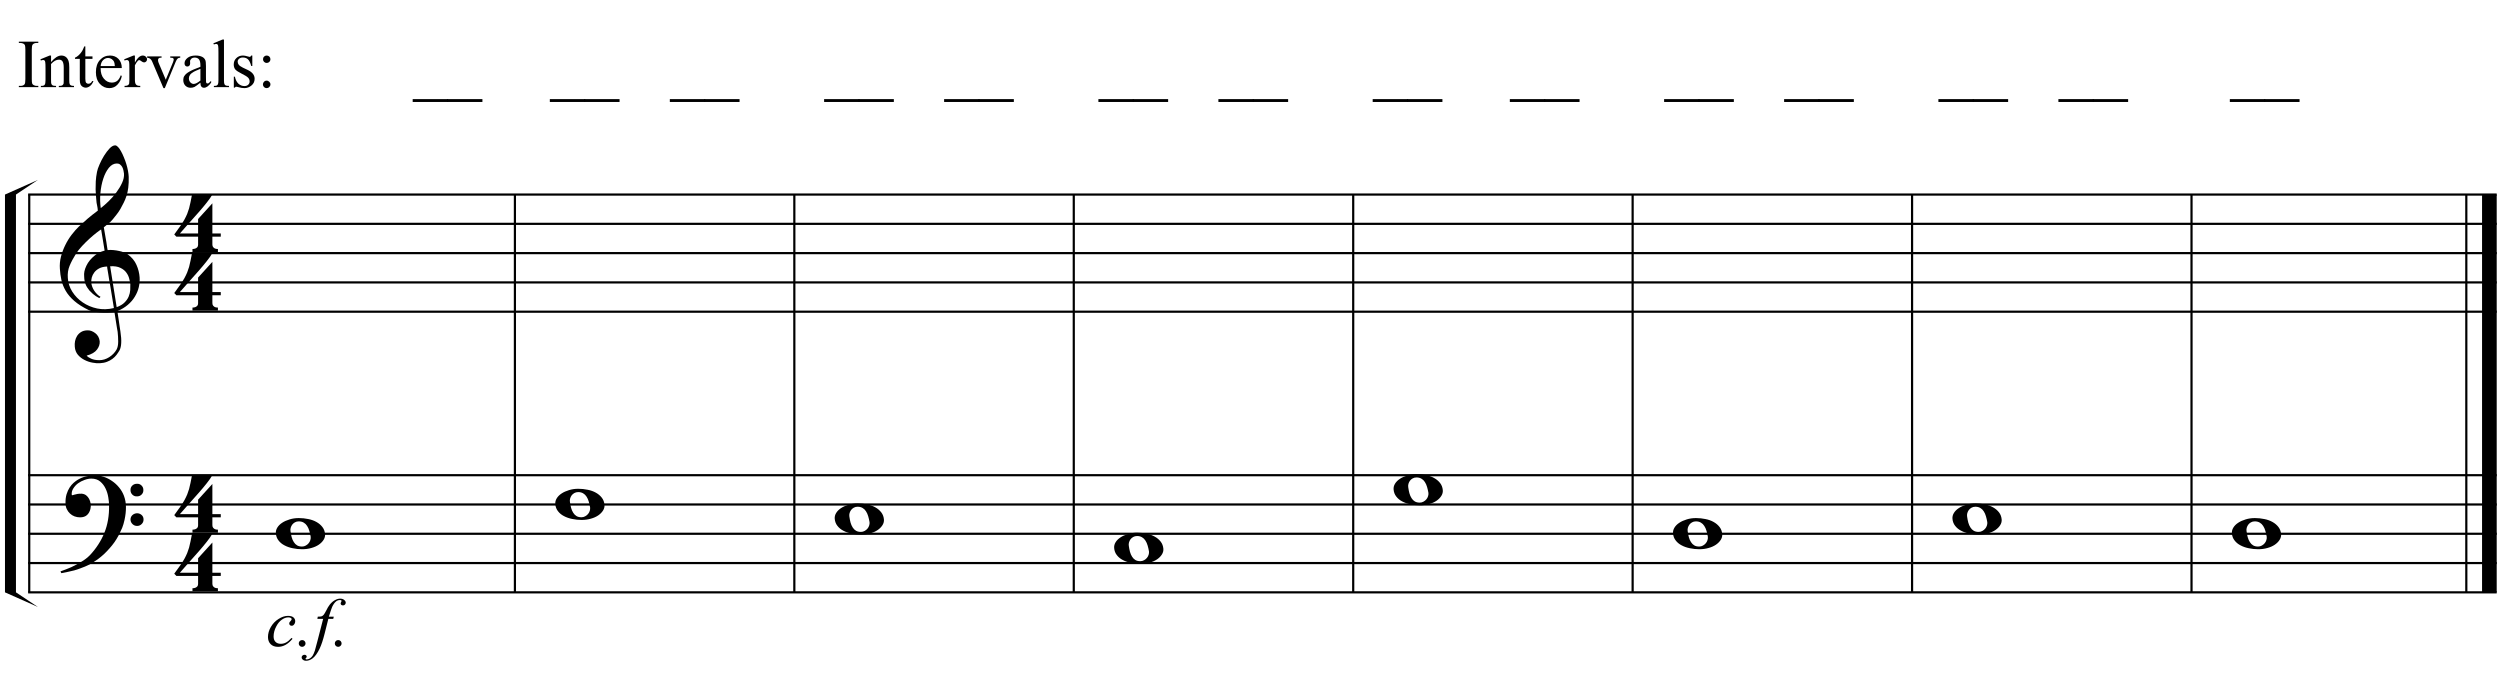 <?xml version="1.0" encoding="UTF-8"?>
<svg xmlns="http://www.w3.org/2000/svg" xmlns:xlink="http://www.w3.org/1999/xlink" width="437.5pt" height="122.5pt" viewBox="0 0 437.5 122.5" version="1.1">
<defs>
<g>
<symbol overflow="visible" id="glyph0-0">
<path style="stroke:none;" d=""/>
</symbol>
<symbol overflow="visible" id="glyph0-1">
<path style="stroke:none;" d="M 9.547 5.172 C 9.172 5.234 8.766 5.27 8.328 5.281 C 7.898 5.301 7.477 5.289 7.062 5.25 C 6.656 5.219 6.273 5.172 5.922 5.109 C 5.578 5.047 5.297 4.961 5.078 4.859 C 4.023 4.348 3.176 3.812 2.531 3.25 C 1.883 2.688 1.379 2.094 1.016 1.469 C 0.66 0.852 0.41 0.223 0.266 -0.422 C 0.129 -1.066 0.039 -1.719 0 -2.375 C -0.051 -3.082 0.008 -3.789 0.188 -4.5 C 0.375 -5.219 0.629 -5.898 0.953 -6.547 C 1.273 -7.203 1.645 -7.801 2.062 -8.344 C 2.477 -8.883 2.898 -9.363 3.328 -9.781 C 3.816 -10.238 4.328 -10.695 4.859 -11.156 C 5.398 -11.613 5.992 -12.082 6.641 -12.562 C 6.629 -12.738 6.613 -12.895 6.594 -13.031 C 6.57 -13.176 6.547 -13.316 6.516 -13.453 C 6.492 -13.598 6.461 -13.758 6.422 -13.938 C 6.391 -14.113 6.367 -14.332 6.359 -14.594 C 6.359 -14.707 6.344 -14.91 6.312 -15.203 C 6.281 -15.492 6.258 -15.848 6.25 -16.266 C 6.25 -16.68 6.258 -17.156 6.281 -17.688 C 6.312 -18.219 6.383 -18.773 6.5 -19.359 C 6.562 -19.691 6.707 -20.117 6.938 -20.641 C 7.164 -21.172 7.43 -21.68 7.734 -22.172 C 8.047 -22.672 8.367 -23.098 8.703 -23.453 C 9.047 -23.805 9.367 -23.984 9.672 -23.984 C 9.828 -23.984 9.992 -23.891 10.172 -23.703 C 10.348 -23.523 10.52 -23.281 10.688 -22.969 C 10.863 -22.664 11.031 -22.316 11.188 -21.922 C 11.352 -21.535 11.5 -21.133 11.625 -20.719 C 11.75 -20.312 11.848 -19.91 11.922 -19.516 C 11.992 -19.117 12.035 -18.77 12.047 -18.469 C 12.066 -17.758 12.039 -17.133 11.969 -16.594 C 11.906 -16.051 11.801 -15.566 11.656 -15.141 C 11.52 -14.711 11.359 -14.316 11.172 -13.953 C 10.992 -13.586 10.801 -13.223 10.594 -12.859 C 10.375 -12.484 10.148 -12.156 9.922 -11.875 C 9.703 -11.594 9.477 -11.312 9.25 -11.031 C 9 -10.727 8.738 -10.477 8.469 -10.281 C 8.207 -10.082 7.945 -9.867 7.688 -9.641 C 7.812 -8.941 7.922 -8.312 8.016 -7.75 C 8.055 -7.5 8.098 -7.258 8.141 -7.031 C 8.18 -6.801 8.211 -6.586 8.234 -6.391 C 8.266 -6.191 8.289 -6.023 8.312 -5.891 C 8.344 -5.766 8.359 -5.688 8.359 -5.656 C 8.691 -5.695 9.031 -5.695 9.375 -5.656 C 9.727 -5.625 10.062 -5.57 10.375 -5.5 C 10.695 -5.438 10.984 -5.348 11.234 -5.234 C 11.492 -5.129 11.695 -5.031 11.844 -4.938 C 12.582 -4.395 13.102 -3.77 13.406 -3.062 C 13.719 -2.363 13.898 -1.645 13.953 -0.906 C 13.992 -0.332 13.945 0.242 13.812 0.828 C 13.676 1.41 13.445 1.961 13.125 2.484 C 12.812 3.016 12.395 3.5 11.875 3.938 C 11.363 4.375 10.758 4.734 10.062 5.016 C 10.145 5.578 10.223 6.098 10.297 6.578 C 10.359 6.992 10.414 7.395 10.469 7.781 C 10.531 8.164 10.57 8.438 10.594 8.594 C 10.719 9.406 10.766 10.07 10.734 10.594 C 10.711 11.125 10.613 11.555 10.438 11.891 C 10.281 12.16 10.102 12.426 9.906 12.688 C 9.707 12.945 9.473 13.176 9.203 13.375 C 8.93 13.582 8.613 13.754 8.25 13.891 C 7.883 14.035 7.473 14.117 7.016 14.141 C 6.66 14.172 6.234 14.141 5.734 14.047 C 5.242 13.961 4.773 13.805 4.328 13.578 C 3.879 13.359 3.488 13.055 3.156 12.672 C 2.832 12.285 2.648 11.812 2.609 11.25 C 2.578 10.926 2.594 10.598 2.656 10.266 C 2.727 9.93 2.848 9.629 3.016 9.359 C 3.191 9.086 3.422 8.863 3.703 8.688 C 3.984 8.508 4.328 8.41 4.734 8.391 C 4.984 8.367 5.234 8.398 5.484 8.484 C 5.734 8.578 5.969 8.707 6.188 8.875 C 6.406 9.039 6.582 9.242 6.719 9.484 C 6.852 9.734 6.938 10.004 6.969 10.297 C 7.008 10.797 6.852 11.281 6.5 11.75 C 6.145 12.227 5.539 12.582 4.688 12.812 C 4.832 13 5.094 13.176 5.469 13.344 C 5.852 13.52 6.332 13.609 6.906 13.609 C 7.508 13.609 8.086 13.43 8.641 13.078 C 9.191 12.723 9.617 12.281 9.922 11.75 C 10.109 11.395 10.203 10.93 10.203 10.359 C 10.203 9.797 10.172 9.227 10.109 8.656 C 10.078 8.551 10.035 8.312 9.984 7.938 C 9.93 7.562 9.867 7.172 9.797 6.766 C 9.734 6.285 9.648 5.754 9.547 5.172 Z M 9.984 -20.812 C 9.453 -20.812 8.984 -20.562 8.578 -20.062 C 8.172 -19.562 7.844 -18.926 7.594 -18.156 C 7.344 -17.395 7.176 -16.555 7.094 -15.641 C 7.008 -14.723 7.031 -13.844 7.156 -13 C 7.602 -13.344 8.07 -13.754 8.562 -14.234 C 9.062 -14.723 9.508 -15.238 9.906 -15.781 C 10.312 -16.332 10.641 -16.883 10.891 -17.438 C 11.148 -18 11.258 -18.535 11.219 -19.047 C 11.195 -19.211 11.164 -19.395 11.125 -19.594 C 11.082 -19.801 11.016 -19.992 10.922 -20.172 C 10.828 -20.348 10.703 -20.5 10.547 -20.625 C 10.398 -20.75 10.211 -20.812 9.984 -20.812 Z M 9.938 4.328 C 10.531 4.117 10.988 3.848 11.312 3.516 C 11.645 3.191 11.891 2.836 12.047 2.453 C 12.203 2.078 12.289 1.695 12.312 1.312 C 12.332 0.926 12.336 0.582 12.328 0.281 C 12.297 0.039 12.234 -0.258 12.141 -0.625 C 12.055 -1 11.891 -1.359 11.641 -1.703 C 11.398 -2.047 11.051 -2.328 10.594 -2.547 C 10.145 -2.773 9.547 -2.867 8.797 -2.828 Z M 8.266 -2.781 C 7.703 -2.758 7.238 -2.648 6.875 -2.453 C 6.508 -2.254 6.223 -2.016 6.016 -1.734 C 5.805 -1.453 5.66 -1.156 5.578 -0.844 C 5.504 -0.531 5.477 -0.25 5.5 0 C 5.508 0.25 5.562 0.5 5.656 0.75 C 5.75 1.008 5.875 1.254 6.031 1.484 C 6.188 1.711 6.359 1.914 6.547 2.094 C 6.734 2.281 6.922 2.422 7.109 2.516 C 7.086 2.547 7.066 2.57 7.047 2.594 C 7.023 2.613 7 2.641 6.969 2.672 C 6.938 2.691 6.914 2.719 6.906 2.75 C 6.477 2.539 6.102 2.297 5.781 2.016 C 5.469 1.734 5.266 1.535 5.172 1.422 C 5.016 1.211 4.879 1.023 4.766 0.859 C 4.66 0.691 4.57 0.516 4.5 0.328 C 4.438 0.148 4.379 -0.047 4.328 -0.266 C 4.285 -0.484 4.258 -0.742 4.25 -1.047 C 4.219 -1.328 4.234 -1.629 4.297 -1.953 C 4.367 -2.273 4.484 -2.598 4.641 -2.922 C 4.797 -3.254 5 -3.57 5.25 -3.875 C 5.508 -4.188 5.812 -4.477 6.156 -4.75 C 6.332 -4.895 6.488 -5.004 6.625 -5.078 C 6.77 -5.16 6.906 -5.234 7.031 -5.297 C 7.156 -5.359 7.281 -5.406 7.406 -5.438 C 7.539 -5.477 7.68 -5.52 7.828 -5.562 L 7.219 -9.266 C 7.051 -9.172 6.781 -8.977 6.406 -8.688 C 6.039 -8.406 5.641 -8.066 5.203 -7.672 C 4.766 -7.273 4.332 -6.848 3.906 -6.391 C 3.477 -5.93 3.125 -5.488 2.844 -5.062 C 2.352 -4.281 1.973 -3.562 1.703 -2.906 C 1.43 -2.25 1.328 -1.539 1.391 -0.781 C 1.441 0.082 1.703 0.883 2.172 1.625 C 2.648 2.375 3.258 3 4 3.5 C 4.738 4.008 5.578 4.363 6.516 4.562 C 7.461 4.758 8.441 4.734 9.453 4.484 C 9.234 3.129 9.035 1.922 8.859 0.859 C 8.773 0.41 8.695 -0.031 8.625 -0.469 C 8.562 -0.906 8.5 -1.297 8.438 -1.641 C 8.375 -1.984 8.328 -2.258 8.297 -2.469 C 8.273 -2.676 8.266 -2.781 8.266 -2.781 Z M 8.266 -2.781 "/>
</symbol>
<symbol overflow="visible" id="glyph0-2">
<path style="stroke:none;" d="M 10.297 5.375 C 10.172 5.602 10.051 5.812 9.938 6 C 9.82 6.195 9.703 6.383 9.578 6.562 C 9.453 6.738 9.32 6.91 9.188 7.078 C 9.051 7.254 8.895 7.441 8.719 7.641 C 8.539 7.848 8.367 8.035 8.203 8.203 C 8.047 8.367 7.891 8.523 7.734 8.672 C 7.578 8.816 7.41 8.961 7.234 9.109 C 7.055 9.254 6.859 9.41 6.641 9.578 C 6.367 9.773 6.113 9.945 5.875 10.094 C 5.633 10.25 5.395 10.391 5.156 10.516 C 4.914 10.641 4.664 10.754 4.406 10.859 C 4.145 10.961 3.859 11.07 3.547 11.188 C 3.234 11.312 2.891 11.426 2.516 11.531 C 2.141 11.633 1.781 11.719 1.438 11.781 C 1.039 11.863 0.645 11.941 0.25 12.016 L 0.109 11.703 C 0.742 11.484 1.383 11.234 2.031 10.953 C 2.562 10.703 3.125 10.398 3.719 10.047 C 4.312 9.703 4.828 9.305 5.266 8.859 C 6.367 7.68 7.207 6.383 7.781 4.969 C 8.363 3.551 8.641 1.941 8.609 0.141 C 8.609 -0.266 8.562 -0.734 8.469 -1.266 C 8.383 -1.805 8.227 -2.312 8 -2.781 C 7.781 -3.258 7.469 -3.672 7.062 -4.016 C 6.656 -4.359 6.133 -4.531 5.5 -4.531 C 5.125 -4.531 4.727 -4.453 4.312 -4.297 C 3.895 -4.148 3.516 -3.953 3.172 -3.703 C 2.836 -3.453 2.562 -3.148 2.344 -2.797 C 2.125 -2.453 2.035 -2.082 2.078 -1.688 C 2.086 -1.625 2.129 -1.602 2.203 -1.625 C 2.273 -1.645 2.383 -1.676 2.531 -1.719 C 2.676 -1.758 2.852 -1.801 3.062 -1.844 C 3.27 -1.883 3.52 -1.898 3.812 -1.891 C 4.113 -1.867 4.375 -1.773 4.594 -1.609 C 4.812 -1.441 4.988 -1.227 5.125 -0.969 C 5.258 -0.707 5.348 -0.422 5.391 -0.109 C 5.43 0.191 5.414 0.488 5.344 0.781 C 5.238 1.227 5.039 1.582 4.75 1.844 C 4.457 2.113 4.051 2.25 3.531 2.25 C 3.195 2.25 2.875 2.191 2.562 2.078 C 2.258 1.961 1.992 1.797 1.766 1.578 C 1.535 1.367 1.348 1.109 1.203 0.797 C 1.055 0.492 0.984 0.145 0.984 -0.25 C 0.973 -0.832 1.035 -1.348 1.172 -1.797 C 1.316 -2.254 1.492 -2.645 1.703 -2.969 C 1.922 -3.301 2.148 -3.57 2.391 -3.781 C 2.629 -3.988 2.848 -4.156 3.047 -4.281 C 3.555 -4.594 4.07 -4.805 4.594 -4.922 C 5.113 -5.047 5.602 -5.113 6.062 -5.125 C 6.582 -5.125 7.102 -5.035 7.625 -4.859 C 8.156 -4.691 8.648 -4.445 9.109 -4.125 C 9.578 -3.812 9.992 -3.43 10.359 -2.984 C 10.734 -2.535 11.02 -2.039 11.219 -1.5 C 11.445 -0.883 11.562 -0.234 11.562 0.453 C 11.57 1.148 11.488 1.898 11.312 2.703 C 11.258 2.973 11.195 3.219 11.125 3.438 C 11.062 3.656 10.988 3.867 10.906 4.078 C 10.82 4.285 10.727 4.488 10.625 4.688 C 10.52 4.895 10.41 5.125 10.297 5.375 Z M 12.359 -2.516 C 12.348 -2.836 12.453 -3.102 12.672 -3.312 C 12.891 -3.52 13.156 -3.625 13.469 -3.625 C 13.781 -3.645 14.047 -3.551 14.266 -3.344 C 14.492 -3.133 14.609 -2.875 14.609 -2.562 C 14.629 -2.25 14.531 -1.977 14.312 -1.75 C 14.094 -1.531 13.828 -1.422 13.516 -1.422 C 13.191 -1.398 12.914 -1.5 12.688 -1.719 C 12.469 -1.938 12.359 -2.203 12.359 -2.516 Z M 12.359 2.641 C 12.359 2.328 12.469 2.066 12.688 1.859 C 12.906 1.66 13.172 1.551 13.484 1.531 C 13.797 1.531 14.066 1.629 14.297 1.828 C 14.523 2.023 14.641 2.285 14.641 2.609 C 14.648 2.922 14.547 3.188 14.328 3.406 C 14.109 3.633 13.844 3.75 13.531 3.75 C 13.219 3.758 12.945 3.656 12.719 3.438 C 12.488 3.219 12.367 2.953 12.359 2.641 Z M 12.359 2.641 "/>
</symbol>
<symbol overflow="visible" id="glyph0-3">
<path style="stroke:none;" d="M 6.828 2.25 L 6.828 3.609 C 6.828 3.816 6.875 3.973 6.969 4.078 C 7.062 4.191 7.172 4.273 7.297 4.328 C 7.453 4.379 7.617 4.406 7.797 4.406 L 7.797 4.938 L 3.344 4.938 L 3.344 4.406 C 3.52 4.406 3.68 4.379 3.828 4.328 C 3.953 4.285 4.066 4.211 4.172 4.109 C 4.273 4.004 4.328 3.852 4.328 3.656 L 4.328 2.25 L 0.531 2.25 L 0.156 1.859 C 0.57 1.305 0.922 0.82 1.203 0.406 C 1.492 -0.008 1.738 -0.395 1.938 -0.75 C 2.133 -1.113 2.297 -1.445 2.422 -1.75 C 2.547 -2.062 2.656 -2.379 2.75 -2.703 C 2.844 -3.035 2.926 -3.395 3 -3.781 C 3.07 -4.164 3.16 -4.613 3.266 -5.125 L 6.812 -5.125 C 6.602 -4.727 6.281 -4.258 5.844 -3.719 C 5.414 -3.176 4.938 -2.602 4.406 -2 C 3.875 -1.395 3.32 -0.773 2.75 -0.141 C 2.176 0.492 1.641 1.102 1.141 1.688 L 4.328 1.688 L 4.328 -0.844 L 6.828 -3.594 L 6.828 1.688 L 8.297 1.688 L 8.297 2.25 Z M 6.828 2.25 "/>
</symbol>
<symbol overflow="visible" id="glyph0-4">
<path style="stroke:none;" d="M 0 -0.062 C -0.031 -0.414 0.051 -0.754 0.25 -1.078 C 0.445 -1.398 0.727 -1.68 1.094 -1.922 C 1.469 -2.172 1.906 -2.367 2.406 -2.516 C 2.906 -2.672 3.441 -2.75 4.016 -2.75 C 4.586 -2.75 5.141 -2.691 5.672 -2.578 C 6.211 -2.473 6.691 -2.301 7.109 -2.062 C 7.523 -1.832 7.867 -1.539 8.141 -1.188 C 8.41 -0.844 8.566 -0.43 8.609 0.047 C 8.641 0.398 8.555 0.734 8.359 1.047 C 8.16 1.367 7.879 1.656 7.516 1.906 C 7.148 2.156 6.719 2.348 6.219 2.484 C 5.719 2.629 5.18 2.703 4.609 2.703 C 4.035 2.703 3.484 2.645 2.953 2.531 C 2.422 2.426 1.941 2.258 1.516 2.031 C 1.086 1.812 0.738 1.523 0.469 1.172 C 0.195 0.828 0.039 0.414 0 -0.062 Z M 2.562 -0.453 C 2.613 -0.078 2.68 0.27 2.766 0.594 C 2.859 0.926 2.984 1.211 3.141 1.453 C 3.297 1.703 3.488 1.895 3.719 2.031 C 3.945 2.164 4.234 2.234 4.578 2.234 C 4.816 2.234 5.035 2.176 5.234 2.062 C 5.43 1.957 5.598 1.82 5.734 1.656 C 5.867 1.5 5.969 1.316 6.031 1.109 C 6.094 0.91 6.113 0.719 6.094 0.531 C 6.031 0.164 5.953 -0.176 5.859 -0.5 C 5.766 -0.832 5.633 -1.125 5.469 -1.375 C 5.312 -1.625 5.113 -1.816 4.875 -1.953 C 4.633 -2.098 4.344 -2.172 4 -2.172 C 3.75 -2.172 3.523 -2.113 3.328 -2 C 3.141 -1.895 2.984 -1.758 2.859 -1.594 C 2.742 -1.438 2.656 -1.254 2.594 -1.047 C 2.539 -0.836 2.531 -0.641 2.562 -0.453 Z M 2.562 -0.453 "/>
</symbol>
<symbol overflow="visible" id="glyph1-0">
<path style="stroke:none;" d="M 1.656 0 L 1.656 -7.469 L 7.641 -7.469 L 7.641 0 Z M 1.844 -0.188 L 7.453 -0.188 L 7.453 -7.281 L 1.844 -7.281 Z M 1.844 -0.188 "/>
</symbol>
<symbol overflow="visible" id="glyph1-1">
<path style="stroke:none;" d="M 4.625 -1.266 C 4.219 -0.785 3.805 -0.43 3.391 -0.203 C 2.984 0.023 2.551 0.141 2.094 0.141 C 1.539 0.141 1.109 -0.016 0.797 -0.328 C 0.484 -0.641 0.328 -1.055 0.328 -1.578 C 0.328 -2.172 0.492 -2.754 0.828 -3.328 C 1.16 -3.91 1.609 -4.379 2.172 -4.734 C 2.734 -5.098 3.285 -5.281 3.828 -5.281 C 4.254 -5.281 4.57 -5.191 4.781 -5.016 C 4.988 -4.836 5.094 -4.617 5.094 -4.359 C 5.094 -4.117 5.02 -3.914 4.875 -3.75 C 4.77 -3.613 4.633 -3.547 4.469 -3.547 C 4.352 -3.547 4.254 -3.582 4.172 -3.656 C 4.086 -3.738 4.047 -3.836 4.047 -3.953 C 4.047 -4.023 4.062 -4.094 4.094 -4.156 C 4.125 -4.219 4.188 -4.289 4.281 -4.375 C 4.375 -4.469 4.426 -4.535 4.438 -4.578 C 4.457 -4.617 4.469 -4.66 4.469 -4.703 C 4.469 -4.785 4.43 -4.852 4.359 -4.906 C 4.242 -4.977 4.086 -5.016 3.891 -5.016 C 3.504 -5.016 3.125 -4.879 2.75 -4.609 C 2.375 -4.348 2.055 -3.969 1.797 -3.469 C 1.473 -2.875 1.312 -2.273 1.312 -1.672 C 1.312 -1.273 1.422 -0.961 1.641 -0.734 C 1.867 -0.504 2.18 -0.391 2.578 -0.391 C 2.879 -0.391 3.176 -0.461 3.469 -0.609 C 3.758 -0.754 4.086 -1.023 4.453 -1.422 Z M 4.625 -1.266 "/>
</symbol>
<symbol overflow="visible" id="glyph1-2">
<path style="stroke:none;" d="M 1 -1.047 C 1.164 -1.047 1.305 -0.988 1.422 -0.875 C 1.535 -0.758 1.594 -0.617 1.594 -0.453 C 1.594 -0.285 1.531 -0.145 1.406 -0.031 C 1.289 0.082 1.156 0.141 1 0.141 C 0.832 0.141 0.691 0.082 0.578 -0.031 C 0.461 -0.145 0.406 -0.285 0.406 -0.453 C 0.406 -0.617 0.461 -0.758 0.578 -0.875 C 0.691 -0.988 0.832 -1.047 1 -1.047 Z M 1 -1.047 "/>
</symbol>
<symbol overflow="visible" id="glyph1-3">
<path style="stroke:none;" d="M 3.547 -5.141 L 3.453 -4.75 L 2.594 -4.75 L 1.953 -2.203 C 1.672 -1.078 1.383 -0.207 1.094 0.406 C 0.688 1.27 0.25 1.867 -0.219 2.203 C -0.582 2.453 -0.941 2.578 -1.297 2.578 C -1.535 2.578 -1.734 2.508 -1.891 2.375 C -2.016 2.27 -2.078 2.141 -2.078 1.984 C -2.078 1.859 -2.023 1.75 -1.922 1.656 C -1.828 1.57 -1.707 1.531 -1.562 1.531 C -1.457 1.531 -1.367 1.562 -1.297 1.625 C -1.223 1.695 -1.188 1.773 -1.188 1.859 C -1.188 1.941 -1.227 2.02 -1.312 2.094 C -1.375 2.145 -1.406 2.188 -1.406 2.219 C -1.406 2.25 -1.391 2.273 -1.359 2.297 C -1.328 2.328 -1.273 2.344 -1.203 2.344 C -1.035 2.344 -0.859 2.289 -0.672 2.188 C -0.484 2.082 -0.316 1.926 -0.172 1.719 C -0.035 1.508 0.098 1.207 0.234 0.812 C 0.285 0.645 0.43 0.102 0.672 -0.812 L 1.688 -4.75 L 0.672 -4.75 L 0.75 -5.141 C 1.07 -5.141 1.297 -5.16 1.422 -5.203 C 1.555 -5.254 1.676 -5.344 1.781 -5.469 C 1.883 -5.594 2.023 -5.828 2.203 -6.172 C 2.43 -6.641 2.648 -7.004 2.859 -7.266 C 3.141 -7.609 3.438 -7.863 3.75 -8.031 C 4.07 -8.207 4.375 -8.297 4.656 -8.297 C 4.957 -8.297 5.195 -8.219 5.375 -8.062 C 5.551 -7.914 5.641 -7.758 5.641 -7.594 C 5.641 -7.457 5.594 -7.344 5.5 -7.25 C 5.414 -7.156 5.301 -7.109 5.156 -7.109 C 5.039 -7.109 4.941 -7.141 4.859 -7.203 C 4.785 -7.273 4.75 -7.359 4.75 -7.453 C 4.75 -7.516 4.773 -7.594 4.828 -7.688 C 4.879 -7.781 4.906 -7.844 4.906 -7.875 C 4.906 -7.926 4.891 -7.969 4.859 -8 C 4.805 -8.031 4.727 -8.047 4.625 -8.047 C 4.383 -8.047 4.164 -7.973 3.969 -7.828 C 3.707 -7.617 3.473 -7.297 3.266 -6.859 C 3.16 -6.617 2.969 -6.047 2.688 -5.141 Z M 3.547 -5.141 "/>
</symbol>
<symbol overflow="visible" id="glyph2-0">
<path style="stroke:none;" d="M 1.672 0 L 1.672 -7.5 L 7.672 -7.5 L 7.672 0 Z M 1.859 -0.188 L 7.484 -0.188 L 7.484 -7.312 L 1.859 -7.312 Z M 1.859 -0.188 "/>
</symbol>
<symbol overflow="visible" id="glyph2-1">
<path style="stroke:none;" d="M 3.703 -0.219 L 3.703 0 L 0.297 0 L 0.297 -0.219 L 0.578 -0.219 C 0.91 -0.219 1.148 -0.312 1.297 -0.5 C 1.391 -0.625 1.438 -0.926 1.438 -1.406 L 1.438 -6.547 C 1.438 -6.941 1.41 -7.207 1.359 -7.344 C 1.316 -7.438 1.238 -7.52 1.125 -7.594 C 0.945 -7.688 0.766 -7.734 0.578 -7.734 L 0.297 -7.734 L 0.297 -7.953 L 3.703 -7.953 L 3.703 -7.734 L 3.422 -7.734 C 3.098 -7.734 2.859 -7.633 2.703 -7.438 C 2.609 -7.312 2.562 -7.016 2.562 -6.547 L 2.562 -1.406 C 2.562 -1 2.586 -0.734 2.641 -0.609 C 2.68 -0.516 2.766 -0.43 2.891 -0.359 C 3.055 -0.266 3.234 -0.219 3.422 -0.219 Z M 3.703 -0.219 "/>
</symbol>
<symbol overflow="visible" id="glyph2-2">
<path style="stroke:none;" d="M 1.938 -4.391 C 2.57 -5.148 3.172 -5.531 3.734 -5.531 C 4.023 -5.531 4.273 -5.457 4.484 -5.312 C 4.703 -5.164 4.875 -4.922 5 -4.578 C 5.082 -4.348 5.125 -3.988 5.125 -3.5 L 5.125 -1.219 C 5.125 -0.875 5.148 -0.641 5.203 -0.516 C 5.254 -0.422 5.328 -0.348 5.422 -0.297 C 5.516 -0.242 5.691 -0.219 5.953 -0.219 L 5.953 0 L 3.297 0 L 3.297 -0.219 L 3.406 -0.219 C 3.656 -0.219 3.828 -0.254 3.922 -0.328 C 4.023 -0.398 4.098 -0.508 4.141 -0.656 C 4.148 -0.719 4.156 -0.906 4.156 -1.219 L 4.156 -3.406 C 4.156 -3.895 4.094 -4.25 3.969 -4.469 C 3.844 -4.695 3.629 -4.812 3.328 -4.812 C 2.859 -4.812 2.395 -4.555 1.938 -4.047 L 1.938 -1.219 C 1.938 -0.852 1.957 -0.629 2 -0.547 C 2.062 -0.43 2.141 -0.348 2.234 -0.297 C 2.328 -0.242 2.52 -0.219 2.812 -0.219 L 2.812 0 L 0.156 0 L 0.156 -0.219 L 0.281 -0.219 C 0.551 -0.219 0.734 -0.285 0.828 -0.422 C 0.922 -0.555 0.969 -0.82 0.969 -1.219 L 0.969 -3.203 C 0.969 -3.848 0.953 -4.238 0.922 -4.375 C 0.898 -4.52 0.859 -4.617 0.797 -4.672 C 0.734 -4.723 0.648 -4.75 0.547 -4.75 C 0.441 -4.75 0.312 -4.719 0.156 -4.656 L 0.078 -4.875 L 1.688 -5.531 L 1.938 -5.531 Z M 1.938 -4.391 "/>
</symbol>
<symbol overflow="visible" id="glyph2-3">
<path style="stroke:none;" d="M 1.938 -7.125 L 1.938 -5.375 L 3.188 -5.375 L 3.188 -4.953 L 1.938 -4.953 L 1.938 -1.484 C 1.938 -1.129 1.984 -0.891 2.078 -0.766 C 2.18 -0.648 2.312 -0.594 2.469 -0.594 C 2.594 -0.594 2.719 -0.629 2.844 -0.703 C 2.969 -0.785 3.062 -0.906 3.125 -1.062 L 3.359 -1.062 C 3.211 -0.688 3.016 -0.398 2.766 -0.203 C 2.516 -0.004 2.258 0.094 2 0.094 C 1.82 0.094 1.645 0.039 1.469 -0.062 C 1.301 -0.164 1.176 -0.305 1.094 -0.484 C 1.008 -0.672 0.969 -0.957 0.969 -1.344 L 0.969 -4.953 L 0.125 -4.953 L 0.125 -5.156 C 0.332 -5.238 0.547 -5.379 0.766 -5.578 C 0.992 -5.785 1.195 -6.031 1.375 -6.312 C 1.469 -6.469 1.594 -6.738 1.75 -7.125 Z M 1.938 -7.125 "/>
</symbol>
<symbol overflow="visible" id="glyph2-4">
<path style="stroke:none;" d="M 1.281 -3.344 C 1.27 -2.551 1.461 -1.926 1.859 -1.469 C 2.242 -1.02 2.703 -0.797 3.234 -0.797 C 3.586 -0.797 3.895 -0.891 4.156 -1.078 C 4.414 -1.273 4.633 -1.609 4.812 -2.078 L 4.984 -1.953 C 4.898 -1.422 4.66 -0.93 4.266 -0.484 C 3.879 -0.047 3.391 0.172 2.797 0.172 C 2.148 0.172 1.598 -0.078 1.141 -0.578 C 0.68 -1.086 0.453 -1.766 0.453 -2.609 C 0.453 -3.523 0.688 -4.238 1.156 -4.75 C 1.625 -5.27 2.211 -5.531 2.922 -5.531 C 3.523 -5.531 4.02 -5.332 4.406 -4.938 C 4.789 -4.539 4.984 -4.008 4.984 -3.344 Z M 1.281 -3.688 L 3.766 -3.688 C 3.742 -4.031 3.703 -4.27 3.641 -4.406 C 3.547 -4.625 3.398 -4.797 3.203 -4.922 C 3.004 -5.047 2.801 -5.109 2.594 -5.109 C 2.27 -5.109 1.977 -4.984 1.719 -4.734 C 1.469 -4.484 1.32 -4.133 1.281 -3.688 Z M 1.281 -3.688 "/>
</symbol>
<symbol overflow="visible" id="glyph2-5">
<path style="stroke:none;" d="M 1.953 -5.531 L 1.953 -4.312 C 2.398 -5.125 2.859 -5.531 3.328 -5.531 C 3.547 -5.531 3.723 -5.461 3.859 -5.328 C 4.004 -5.203 4.078 -5.051 4.078 -4.875 C 4.078 -4.719 4.023 -4.586 3.922 -4.484 C 3.816 -4.379 3.695 -4.328 3.562 -4.328 C 3.426 -4.328 3.27 -4.395 3.094 -4.531 C 2.926 -4.664 2.801 -4.734 2.719 -4.734 C 2.645 -4.734 2.566 -4.695 2.484 -4.625 C 2.316 -4.457 2.141 -4.191 1.953 -3.828 L 1.953 -1.25 C 1.953 -0.957 1.988 -0.734 2.062 -0.578 C 2.113 -0.473 2.203 -0.383 2.328 -0.312 C 2.453 -0.25 2.641 -0.219 2.891 -0.219 L 2.891 0 L 0.141 0 L 0.141 -0.219 C 0.41 -0.219 0.613 -0.258 0.75 -0.344 C 0.844 -0.406 0.91 -0.504 0.953 -0.641 C 0.973 -0.703 0.984 -0.891 0.984 -1.203 L 0.984 -3.281 C 0.984 -3.906 0.969 -4.273 0.938 -4.391 C 0.914 -4.516 0.867 -4.602 0.797 -4.656 C 0.734 -4.719 0.648 -4.75 0.547 -4.75 C 0.422 -4.75 0.285 -4.719 0.141 -4.656 L 0.078 -4.875 L 1.703 -5.531 Z M 1.953 -5.531 "/>
</symbol>
<symbol overflow="visible" id="glyph2-6">
<path style="stroke:none;" d="M 0.094 -5.375 L 2.625 -5.375 L 2.625 -5.156 L 2.469 -5.156 C 2.312 -5.156 2.191 -5.113 2.109 -5.031 C 2.035 -4.957 2 -4.859 2 -4.734 C 2 -4.598 2.035 -4.438 2.109 -4.25 L 3.359 -1.297 L 4.625 -4.359 C 4.707 -4.578 4.75 -4.742 4.75 -4.859 C 4.75 -4.922 4.734 -4.969 4.703 -5 C 4.66 -5.062 4.602 -5.102 4.531 -5.125 C 4.469 -5.145 4.336 -5.156 4.141 -5.156 L 4.141 -5.375 L 5.891 -5.375 L 5.891 -5.156 C 5.68 -5.133 5.539 -5.094 5.469 -5.031 C 5.332 -4.914 5.207 -4.719 5.094 -4.438 L 3.188 0.172 L 2.953 0.172 L 1.031 -4.359 C 0.945 -4.578 0.863 -4.727 0.781 -4.812 C 0.707 -4.906 0.613 -4.984 0.5 -5.047 C 0.426 -5.086 0.289 -5.125 0.094 -5.156 Z M 0.094 -5.375 "/>
</symbol>
<symbol overflow="visible" id="glyph2-7">
<path style="stroke:none;" d="M 3.422 -0.781 C 2.867 -0.352 2.52 -0.102 2.375 -0.031 C 2.164 0.062 1.941 0.109 1.703 0.109 C 1.336 0.109 1.031 -0.016 0.781 -0.266 C 0.539 -0.523 0.422 -0.859 0.422 -1.266 C 0.422 -1.535 0.484 -1.766 0.609 -1.953 C 0.766 -2.211 1.039 -2.457 1.438 -2.688 C 1.832 -2.926 2.492 -3.219 3.422 -3.562 L 3.422 -3.766 C 3.422 -4.305 3.332 -4.676 3.156 -4.875 C 2.988 -5.07 2.742 -5.172 2.422 -5.172 C 2.172 -5.172 1.973 -5.102 1.828 -4.969 C 1.68 -4.832 1.609 -4.68 1.609 -4.516 L 1.625 -4.172 C 1.625 -3.992 1.578 -3.852 1.484 -3.75 C 1.391 -3.656 1.27 -3.609 1.125 -3.609 C 0.977 -3.609 0.859 -3.66 0.766 -3.766 C 0.68 -3.867 0.641 -4.004 0.641 -4.172 C 0.641 -4.516 0.812 -4.828 1.156 -5.109 C 1.5 -5.391 1.977 -5.531 2.594 -5.531 C 3.07 -5.531 3.461 -5.445 3.766 -5.281 C 3.992 -5.164 4.164 -4.977 4.281 -4.719 C 4.352 -4.551 4.391 -4.207 4.391 -3.688 L 4.391 -1.859 C 4.391 -1.348 4.395 -1.035 4.406 -0.922 C 4.426 -0.805 4.457 -0.727 4.5 -0.688 C 4.551 -0.656 4.609 -0.641 4.672 -0.641 C 4.734 -0.641 4.785 -0.648 4.828 -0.672 C 4.91 -0.723 5.066 -0.867 5.297 -1.109 L 5.297 -0.781 C 4.859 -0.188 4.441 0.109 4.047 0.109 C 3.859 0.109 3.707 0.039 3.594 -0.094 C 3.477 -0.227 3.422 -0.457 3.422 -0.781 Z M 3.422 -1.156 L 3.422 -3.203 C 2.828 -2.961 2.445 -2.797 2.281 -2.703 C 1.969 -2.523 1.742 -2.344 1.609 -2.156 C 1.473 -1.969 1.406 -1.766 1.406 -1.547 C 1.406 -1.266 1.488 -1.031 1.656 -0.844 C 1.832 -0.656 2.031 -0.562 2.25 -0.562 C 2.539 -0.562 2.93 -0.758 3.422 -1.156 Z M 3.422 -1.156 "/>
</symbol>
<symbol overflow="visible" id="glyph2-8">
<path style="stroke:none;" d="M 2.219 -8.328 L 2.219 -1.219 C 2.219 -0.875 2.242 -0.645 2.297 -0.531 C 2.348 -0.426 2.422 -0.348 2.516 -0.297 C 2.617 -0.242 2.812 -0.219 3.094 -0.219 L 3.094 0 L 0.453 0 L 0.453 -0.219 C 0.703 -0.219 0.867 -0.238 0.953 -0.281 C 1.047 -0.332 1.117 -0.414 1.172 -0.531 C 1.223 -0.656 1.25 -0.883 1.25 -1.219 L 1.25 -6.094 C 1.25 -6.695 1.234 -7.066 1.203 -7.203 C 1.18 -7.336 1.141 -7.43 1.078 -7.484 C 1.016 -7.535 0.938 -7.562 0.844 -7.562 C 0.738 -7.562 0.609 -7.531 0.453 -7.469 L 0.359 -7.672 L 1.953 -8.328 Z M 2.219 -8.328 "/>
</symbol>
<symbol overflow="visible" id="glyph2-9">
<path style="stroke:none;" d="M 3.844 -5.531 L 3.844 -3.703 L 3.656 -3.703 C 3.5 -4.273 3.305 -4.664 3.078 -4.875 C 2.848 -5.082 2.551 -5.188 2.188 -5.188 C 1.914 -5.188 1.695 -5.113 1.531 -4.969 C 1.363 -4.82 1.281 -4.66 1.281 -4.484 C 1.281 -4.266 1.344 -4.078 1.469 -3.922 C 1.582 -3.766 1.828 -3.594 2.203 -3.406 L 3.062 -3 C 3.852 -2.613 4.25 -2.102 4.25 -1.469 C 4.25 -0.977 4.062 -0.582 3.688 -0.281 C 3.32 0.02 2.91 0.172 2.453 0.172 C 2.129 0.172 1.754 0.109 1.328 -0.016 C 1.203 -0.055 1.098 -0.078 1.016 -0.078 C 0.922 -0.078 0.848 -0.023 0.797 0.078 L 0.609 0.078 L 0.609 -1.828 L 0.797 -1.828 C 0.91 -1.285 1.117 -0.875 1.422 -0.594 C 1.734 -0.32 2.082 -0.188 2.469 -0.188 C 2.738 -0.188 2.957 -0.266 3.125 -0.422 C 3.289 -0.578 3.375 -0.766 3.375 -0.984 C 3.375 -1.254 3.281 -1.484 3.094 -1.672 C 2.906 -1.859 2.523 -2.094 1.953 -2.375 C 1.391 -2.656 1.02 -2.906 0.844 -3.125 C 0.676 -3.352 0.594 -3.633 0.594 -3.969 C 0.594 -4.414 0.742 -4.785 1.047 -5.078 C 1.348 -5.379 1.738 -5.531 2.219 -5.531 C 2.426 -5.531 2.68 -5.484 2.984 -5.391 C 3.18 -5.328 3.312 -5.297 3.375 -5.297 C 3.438 -5.297 3.484 -5.312 3.516 -5.344 C 3.555 -5.375 3.602 -5.438 3.656 -5.531 Z M 3.844 -5.531 "/>
</symbol>
<symbol overflow="visible" id="glyph2-10">
<path style="stroke:none;" d="M 1.688 -5.531 C 1.875 -5.531 2.031 -5.469 2.156 -5.344 C 2.281 -5.219 2.344 -5.062 2.344 -4.875 C 2.344 -4.695 2.281 -4.547 2.156 -4.422 C 2.031 -4.297 1.875 -4.234 1.688 -4.234 C 1.508 -4.234 1.359 -4.297 1.234 -4.422 C 1.109 -4.547 1.047 -4.695 1.047 -4.875 C 1.047 -5.062 1.109 -5.219 1.234 -5.344 C 1.359 -5.469 1.508 -5.531 1.688 -5.531 Z M 1.688 -1.141 C 1.863 -1.141 2.016 -1.07 2.141 -0.938 C 2.273 -0.812 2.344 -0.66 2.344 -0.484 C 2.344 -0.305 2.273 -0.148 2.141 -0.016 C 2.016 0.109 1.863 0.172 1.688 0.172 C 1.5 0.172 1.344 0.109 1.219 -0.016 C 1.094 -0.148 1.031 -0.305 1.031 -0.484 C 1.031 -0.66 1.094 -0.812 1.219 -0.938 C 1.344 -1.07 1.5 -1.141 1.688 -1.141 Z M 1.688 -1.141 "/>
</symbol>
<symbol overflow="visible" id="glyph2-11">
<path style="stroke:none;" d=""/>
</symbol>
<symbol overflow="visible" id="glyph2-12">
<path style="stroke:none;" d="M 6.109 2.594 L -0.094 2.594 L -0.094 2.094 L 6.109 2.094 Z M 6.109 2.594 "/>
</symbol>
</g>
<clipPath id="clip1">
  <path d="M 4 33 L 437.5 33 L 437.5 35 L 4 35 Z M 4 33 "/>
</clipPath>
<clipPath id="clip2">
  <path d="M 4 38 L 437.5 38 L 437.5 40 L 4 40 Z M 4 38 "/>
</clipPath>
<clipPath id="clip3">
  <path d="M 4 44 L 437.5 44 L 437.5 45 L 4 45 Z M 4 44 "/>
</clipPath>
<clipPath id="clip4">
  <path d="M 4 49 L 437.5 49 L 437.5 50 L 4 50 Z M 4 49 "/>
</clipPath>
<clipPath id="clip5">
  <path d="M 4 54 L 437.5 54 L 437.5 55 L 4 55 Z M 4 54 "/>
</clipPath>
<clipPath id="clip6">
  <path d="M 4 82 L 437.5 82 L 437.5 84 L 4 84 Z M 4 82 "/>
</clipPath>
<clipPath id="clip7">
  <path d="M 4 88 L 437.5 88 L 437.5 89 L 4 89 Z M 4 88 "/>
</clipPath>
<clipPath id="clip8">
  <path d="M 4 93 L 437.5 93 L 437.5 94 L 4 94 Z M 4 93 "/>
</clipPath>
<clipPath id="clip9">
  <path d="M 4 98 L 437.5 98 L 437.5 99 L 4 99 Z M 4 98 "/>
</clipPath>
<clipPath id="clip10">
  <path d="M 4 103 L 437.5 103 L 437.5 104 L 4 104 Z M 4 103 "/>
</clipPath>
</defs>
<g id="surface1">
<rect x="0" y="0" width="437.5" height="122.5" style="fill:rgb(100%,100%,100%);fill-opacity:1;stroke:none;"/>
<path style="fill:none;stroke-width:0.384;stroke-linecap:butt;stroke-linejoin:miter;stroke:rgb(0%,0%,0%);stroke-opacity:1;stroke-miterlimit:10;" d="M 144.117 197.953 L 144.117 128.34 " transform="matrix(1,0,0,-1,-139,232)"/>
<g style="fill:rgb(0%,0%,0%);fill-opacity:1;">
  <use xlink:href="#glyph0-1" x="10.479" y="49.422"/>
</g>
<g style="fill:rgb(0%,0%,0%);fill-opacity:1;">
  <use xlink:href="#glyph0-2" x="10.479" y="88.287"/>
</g>
<g style="fill:rgb(0%,0%,0%);fill-opacity:1;">
  <use xlink:href="#glyph0-3" x="30.338" y="49.422"/>
</g>
<g style="fill:rgb(0%,0%,0%);fill-opacity:1;">
  <use xlink:href="#glyph0-3" x="30.338" y="39.172"/>
</g>
<g style="fill:rgb(0%,0%,0%);fill-opacity:1;">
  <use xlink:href="#glyph0-3" x="30.338" y="98.537"/>
</g>
<g style="fill:rgb(0%,0%,0%);fill-opacity:1;">
  <use xlink:href="#glyph0-3" x="30.338" y="88.287"/>
</g>
<path style="fill:none;stroke-width:0.384;stroke-linecap:butt;stroke-linejoin:miter;stroke:rgb(0%,0%,0%);stroke-opacity:1;stroke-miterlimit:10;" d="M 229.109 197.953 L 229.109 128.34 " transform="matrix(1,0,0,-1,-139,232)"/>
<path style="fill:none;stroke-width:0.384;stroke-linecap:butt;stroke-linejoin:miter;stroke:rgb(0%,0%,0%);stroke-opacity:1;stroke-miterlimit:10;" d="M 278.008 197.953 L 278.008 128.34 " transform="matrix(1,0,0,-1,-139,232)"/>
<path style="fill:none;stroke-width:0.384;stroke-linecap:butt;stroke-linejoin:miter;stroke:rgb(0%,0%,0%);stroke-opacity:1;stroke-miterlimit:10;" d="M 326.91 197.953 L 326.91 128.34 " transform="matrix(1,0,0,-1,-139,232)"/>
<path style="fill:none;stroke-width:0.384;stroke-linecap:butt;stroke-linejoin:miter;stroke:rgb(0%,0%,0%);stroke-opacity:1;stroke-miterlimit:10;" d="M 375.812 197.953 L 375.812 128.34 " transform="matrix(1,0,0,-1,-139,232)"/>
<path style="fill:none;stroke-width:0.384;stroke-linecap:butt;stroke-linejoin:miter;stroke:rgb(0%,0%,0%);stroke-opacity:1;stroke-miterlimit:10;" d="M 424.711 197.953 L 424.711 128.34 " transform="matrix(1,0,0,-1,-139,232)"/>
<path style="fill:none;stroke-width:0.384;stroke-linecap:butt;stroke-linejoin:miter;stroke:rgb(0%,0%,0%);stroke-opacity:1;stroke-miterlimit:10;" d="M 473.613 197.953 L 473.613 128.34 " transform="matrix(1,0,0,-1,-139,232)"/>
<path style="fill:none;stroke-width:0.384;stroke-linecap:butt;stroke-linejoin:miter;stroke:rgb(0%,0%,0%);stroke-opacity:1;stroke-miterlimit:10;" d="M 522.516 197.953 L 522.516 128.34 " transform="matrix(1,0,0,-1,-139,232)"/>
<path style="fill:none;stroke-width:2.562;stroke-linecap:butt;stroke-linejoin:miter;stroke:rgb(0%,0%,0%);stroke-opacity:1;stroke-miterlimit:10;" d="M 574.641 197.953 L 574.641 128.34 " transform="matrix(1,0,0,-1,-139,232)"/>
<path style="fill:none;stroke-width:0.384;stroke-linecap:butt;stroke-linejoin:miter;stroke:rgb(0%,0%,0%);stroke-opacity:1;stroke-miterlimit:10;" d="M 570.605 197.953 L 570.605 128.34 " transform="matrix(1,0,0,-1,-139,232)"/>
<g clip-path="url(#clip1)" clip-rule="nonzero">
<path style="fill:none;stroke-width:0.384;stroke-linecap:butt;stroke-linejoin:miter;stroke:rgb(0%,0%,0%);stroke-opacity:1;stroke-miterlimit:10;" d="M 143.926 197.953 L 575.922 197.953 " transform="matrix(1,0,0,-1,-139,232)"/>
</g>
<g clip-path="url(#clip2)" clip-rule="nonzero">
<path style="fill:none;stroke-width:0.384;stroke-linecap:butt;stroke-linejoin:miter;stroke:rgb(0%,0%,0%);stroke-opacity:1;stroke-miterlimit:10;" d="M 143.926 192.828 L 575.922 192.828 " transform="matrix(1,0,0,-1,-139,232)"/>
</g>
<g clip-path="url(#clip3)" clip-rule="nonzero">
<path style="fill:none;stroke-width:0.384;stroke-linecap:butt;stroke-linejoin:miter;stroke:rgb(0%,0%,0%);stroke-opacity:1;stroke-miterlimit:10;" d="M 143.926 187.703 L 575.922 187.703 " transform="matrix(1,0,0,-1,-139,232)"/>
</g>
<g clip-path="url(#clip4)" clip-rule="nonzero">
<path style="fill:none;stroke-width:0.384;stroke-linecap:butt;stroke-linejoin:miter;stroke:rgb(0%,0%,0%);stroke-opacity:1;stroke-miterlimit:10;" d="M 143.926 182.578 L 575.922 182.578 " transform="matrix(1,0,0,-1,-139,232)"/>
</g>
<g clip-path="url(#clip5)" clip-rule="nonzero">
<path style="fill:none;stroke-width:0.384;stroke-linecap:butt;stroke-linejoin:miter;stroke:rgb(0%,0%,0%);stroke-opacity:1;stroke-miterlimit:10;" d="M 143.926 177.453 L 575.922 177.453 " transform="matrix(1,0,0,-1,-139,232)"/>
</g>
<g clip-path="url(#clip6)" clip-rule="nonzero">
<path style="fill:none;stroke-width:0.384;stroke-linecap:butt;stroke-linejoin:miter;stroke:rgb(0%,0%,0%);stroke-opacity:1;stroke-miterlimit:10;" d="M 143.926 148.84 L 575.922 148.84 " transform="matrix(1,0,0,-1,-139,232)"/>
</g>
<g clip-path="url(#clip7)" clip-rule="nonzero">
<path style="fill:none;stroke-width:0.384;stroke-linecap:butt;stroke-linejoin:miter;stroke:rgb(0%,0%,0%);stroke-opacity:1;stroke-miterlimit:10;" d="M 143.926 143.715 L 575.922 143.715 " transform="matrix(1,0,0,-1,-139,232)"/>
</g>
<g clip-path="url(#clip8)" clip-rule="nonzero">
<path style="fill:none;stroke-width:0.384;stroke-linecap:butt;stroke-linejoin:miter;stroke:rgb(0%,0%,0%);stroke-opacity:1;stroke-miterlimit:10;" d="M 143.926 138.59 L 575.922 138.59 " transform="matrix(1,0,0,-1,-139,232)"/>
</g>
<g clip-path="url(#clip9)" clip-rule="nonzero">
<path style="fill:none;stroke-width:0.384;stroke-linecap:butt;stroke-linejoin:miter;stroke:rgb(0%,0%,0%);stroke-opacity:1;stroke-miterlimit:10;" d="M 143.926 133.465 L 575.922 133.465 " transform="matrix(1,0,0,-1,-139,232)"/>
</g>
<g clip-path="url(#clip10)" clip-rule="nonzero">
<path style="fill:none;stroke-width:0.384;stroke-linecap:butt;stroke-linejoin:miter;stroke:rgb(0%,0%,0%);stroke-opacity:1;stroke-miterlimit:10;" d="M 143.926 128.34 L 575.922 128.34 " transform="matrix(1,0,0,-1,-139,232)"/>
</g>
<path style=" stroke:none;fill-rule:nonzero;fill:rgb(0%,0%,0%);fill-opacity:1;" d="M 0.871 34.047 L 6.637 31.484 L 2.793 34.047 L 2.793 103.66 L 6.637 106.223 L 0.871 103.66 "/>
<g style="fill:rgb(0%,0%,0%);fill-opacity:1;">
  <use xlink:href="#glyph0-4" x="48.276" y="93.412"/>
</g>
<g style="fill:rgb(0%,0%,0%);fill-opacity:1;">
  <use xlink:href="#glyph1-1" x="46.568" y="113.057"/>
</g>
<g style="fill:rgb(0%,0%,0%);fill-opacity:1;">
  <use xlink:href="#glyph1-2" x="51.875" y="113.057"/>
  <use xlink:href="#glyph1-3" x="54.864" y="113.057"/>
</g>
<g style="fill:rgb(0%,0%,0%);fill-opacity:1;">
  <use xlink:href="#glyph1-2" x="58.186" y="113.057"/>
</g>
<g style="fill:rgb(0%,0%,0%);fill-opacity:1;">
  <use xlink:href="#glyph0-4" x="97.177" y="88.287"/>
</g>
<g style="fill:rgb(0%,0%,0%);fill-opacity:1;">
  <use xlink:href="#glyph0-4" x="146.078" y="90.849"/>
</g>
<g style="fill:rgb(0%,0%,0%);fill-opacity:1;">
  <use xlink:href="#glyph0-4" x="194.979" y="95.974"/>
</g>
<g style="fill:rgb(0%,0%,0%);fill-opacity:1;">
  <use xlink:href="#glyph0-4" x="243.88" y="85.724"/>
</g>
<g style="fill:rgb(0%,0%,0%);fill-opacity:1;">
  <use xlink:href="#glyph0-4" x="292.781" y="93.412"/>
</g>
<g style="fill:rgb(0%,0%,0%);fill-opacity:1;">
  <use xlink:href="#glyph0-4" x="341.682" y="90.849"/>
</g>
<g style="fill:rgb(0%,0%,0%);fill-opacity:1;">
  <use xlink:href="#glyph0-4" x="390.583" y="93.412"/>
</g>
<g style="fill:rgb(0%,0%,0%);fill-opacity:1;">
  <use xlink:href="#glyph2-1" x="3" y="15.25"/>
  <use xlink:href="#glyph2-2" x="6.996" y="15.25"/>
  <use xlink:href="#glyph2-3" x="12.996" y="15.25"/>
</g>
<g style="fill:rgb(0%,0%,0%);fill-opacity:1;">
  <use xlink:href="#glyph2-4" x="16.33" y="15.25"/>
</g>
<g style="fill:rgb(0%,0%,0%);fill-opacity:1;">
  <use xlink:href="#glyph2-5" x="21.655" y="15.25"/>
  <use xlink:href="#glyph2-6" x="25.651" y="15.25"/>
  <use xlink:href="#glyph2-7" x="31.651" y="15.25"/>
</g>
<g style="fill:rgb(0%,0%,0%);fill-opacity:1;">
  <use xlink:href="#glyph2-8" x="36.977" y="15.25"/>
</g>
<g style="fill:rgb(0%,0%,0%);fill-opacity:1;">
  <use xlink:href="#glyph2-9" x="40.31" y="15.25"/>
</g>
<g style="fill:rgb(0%,0%,0%);fill-opacity:1;">
  <use xlink:href="#glyph2-10" x="44.981" y="15.25"/>
</g>
<g style="fill:rgb(0%,0%,0%);fill-opacity:1;">
  <use xlink:href="#glyph2-11" x="48.314" y="15.25"/>
  <use xlink:href="#glyph2-11" x="51.314" y="15.25"/>
  <use xlink:href="#glyph2-11" x="54.314" y="15.25"/>
  <use xlink:href="#glyph2-11" x="57.314" y="15.25"/>
  <use xlink:href="#glyph2-11" x="60.314" y="15.25"/>
  <use xlink:href="#glyph2-11" x="63.314" y="15.25"/>
  <use xlink:href="#glyph2-11" x="66.314" y="15.25"/>
  <use xlink:href="#glyph2-11" x="69.314" y="15.25"/>
  <use xlink:href="#glyph2-12" x="72.314" y="15.25"/>
  <use xlink:href="#glyph2-12" x="78.314" y="15.25"/>
  <use xlink:href="#glyph2-11" x="84.314" y="15.25"/>
  <use xlink:href="#glyph2-11" x="87.314" y="15.25"/>
  <use xlink:href="#glyph2-11" x="90.314" y="15.25"/>
  <use xlink:href="#glyph2-11" x="93.314" y="15.25"/>
  <use xlink:href="#glyph2-12" x="96.314" y="15.25"/>
  <use xlink:href="#glyph2-12" x="102.314" y="15.25"/>
  <use xlink:href="#glyph2-11" x="108.314" y="15.25"/>
  <use xlink:href="#glyph2-11" x="111.314" y="15.25"/>
  <use xlink:href="#glyph2-11" x="114.314" y="15.25"/>
  <use xlink:href="#glyph2-12" x="117.314" y="15.25"/>
  <use xlink:href="#glyph2-12" x="123.314" y="15.25"/>
  <use xlink:href="#glyph2-11" x="129.314" y="15.25"/>
  <use xlink:href="#glyph2-11" x="132.314" y="15.25"/>
  <use xlink:href="#glyph2-11" x="135.314" y="15.25"/>
  <use xlink:href="#glyph2-11" x="138.314" y="15.25"/>
  <use xlink:href="#glyph2-11" x="141.314" y="15.25"/>
  <use xlink:href="#glyph2-12" x="144.314" y="15.25"/>
  <use xlink:href="#glyph2-12" x="150.314" y="15.25"/>
  <use xlink:href="#glyph2-11" x="156.314" y="15.25"/>
  <use xlink:href="#glyph2-11" x="159.314" y="15.25"/>
  <use xlink:href="#glyph2-11" x="162.314" y="15.25"/>
  <use xlink:href="#glyph2-12" x="165.314" y="15.25"/>
  <use xlink:href="#glyph2-12" x="171.314" y="15.25"/>
  <use xlink:href="#glyph2-11" x="177.314" y="15.25"/>
  <use xlink:href="#glyph2-11" x="180.314" y="15.25"/>
  <use xlink:href="#glyph2-11" x="183.314" y="15.25"/>
  <use xlink:href="#glyph2-11" x="186.314" y="15.25"/>
  <use xlink:href="#glyph2-11" x="189.314" y="15.25"/>
  <use xlink:href="#glyph2-12" x="192.314" y="15.25"/>
  <use xlink:href="#glyph2-12" x="198.314" y="15.25"/>
  <use xlink:href="#glyph2-11" x="204.314" y="15.25"/>
  <use xlink:href="#glyph2-11" x="207.314" y="15.25"/>
  <use xlink:href="#glyph2-11" x="210.314" y="15.25"/>
  <use xlink:href="#glyph2-12" x="213.314" y="15.25"/>
  <use xlink:href="#glyph2-12" x="219.314" y="15.25"/>
  <use xlink:href="#glyph2-11" x="225.314" y="15.25"/>
  <use xlink:href="#glyph2-11" x="228.314" y="15.25"/>
  <use xlink:href="#glyph2-11" x="231.314" y="15.25"/>
  <use xlink:href="#glyph2-11" x="234.314" y="15.25"/>
  <use xlink:href="#glyph2-11" x="237.314" y="15.25"/>
  <use xlink:href="#glyph2-12" x="240.314" y="15.25"/>
  <use xlink:href="#glyph2-12" x="246.314" y="15.25"/>
  <use xlink:href="#glyph2-11" x="252.314" y="15.25"/>
  <use xlink:href="#glyph2-11" x="255.314" y="15.25"/>
  <use xlink:href="#glyph2-11" x="258.314" y="15.25"/>
  <use xlink:href="#glyph2-11" x="261.314" y="15.25"/>
  <use xlink:href="#glyph2-12" x="264.314" y="15.25"/>
  <use xlink:href="#glyph2-12" x="270.314" y="15.25"/>
  <use xlink:href="#glyph2-11" x="276.314" y="15.25"/>
  <use xlink:href="#glyph2-11" x="279.314" y="15.25"/>
  <use xlink:href="#glyph2-11" x="282.314" y="15.25"/>
  <use xlink:href="#glyph2-11" x="285.314" y="15.25"/>
  <use xlink:href="#glyph2-11" x="288.314" y="15.25"/>
  <use xlink:href="#glyph2-12" x="291.314" y="15.25"/>
  <use xlink:href="#glyph2-12" x="297.314" y="15.25"/>
  <use xlink:href="#glyph2-11" x="303.314" y="15.25"/>
  <use xlink:href="#glyph2-11" x="306.314" y="15.25"/>
  <use xlink:href="#glyph2-11" x="309.314" y="15.25"/>
  <use xlink:href="#glyph2-12" x="312.314" y="15.25"/>
  <use xlink:href="#glyph2-12" x="318.314" y="15.25"/>
  <use xlink:href="#glyph2-11" x="324.314" y="15.25"/>
  <use xlink:href="#glyph2-11" x="327.314" y="15.25"/>
  <use xlink:href="#glyph2-11" x="330.314" y="15.25"/>
  <use xlink:href="#glyph2-11" x="333.314" y="15.25"/>
  <use xlink:href="#glyph2-11" x="336.314" y="15.25"/>
  <use xlink:href="#glyph2-12" x="339.314" y="15.25"/>
  <use xlink:href="#glyph2-12" x="345.314" y="15.25"/>
  <use xlink:href="#glyph2-11" x="351.314" y="15.25"/>
  <use xlink:href="#glyph2-11" x="354.314" y="15.25"/>
  <use xlink:href="#glyph2-11" x="357.314" y="15.25"/>
  <use xlink:href="#glyph2-12" x="360.314" y="15.25"/>
  <use xlink:href="#glyph2-12" x="366.314" y="15.25"/>
  <use xlink:href="#glyph2-11" x="372.314" y="15.25"/>
  <use xlink:href="#glyph2-11" x="375.314" y="15.25"/>
  <use xlink:href="#glyph2-11" x="378.314" y="15.25"/>
  <use xlink:href="#glyph2-11" x="381.314" y="15.25"/>
  <use xlink:href="#glyph2-11" x="384.314" y="15.25"/>
  <use xlink:href="#glyph2-11" x="387.314" y="15.25"/>
  <use xlink:href="#glyph2-12" x="390.314" y="15.25"/>
  <use xlink:href="#glyph2-12" x="396.314" y="15.25"/>
</g>
</g>
</svg>
